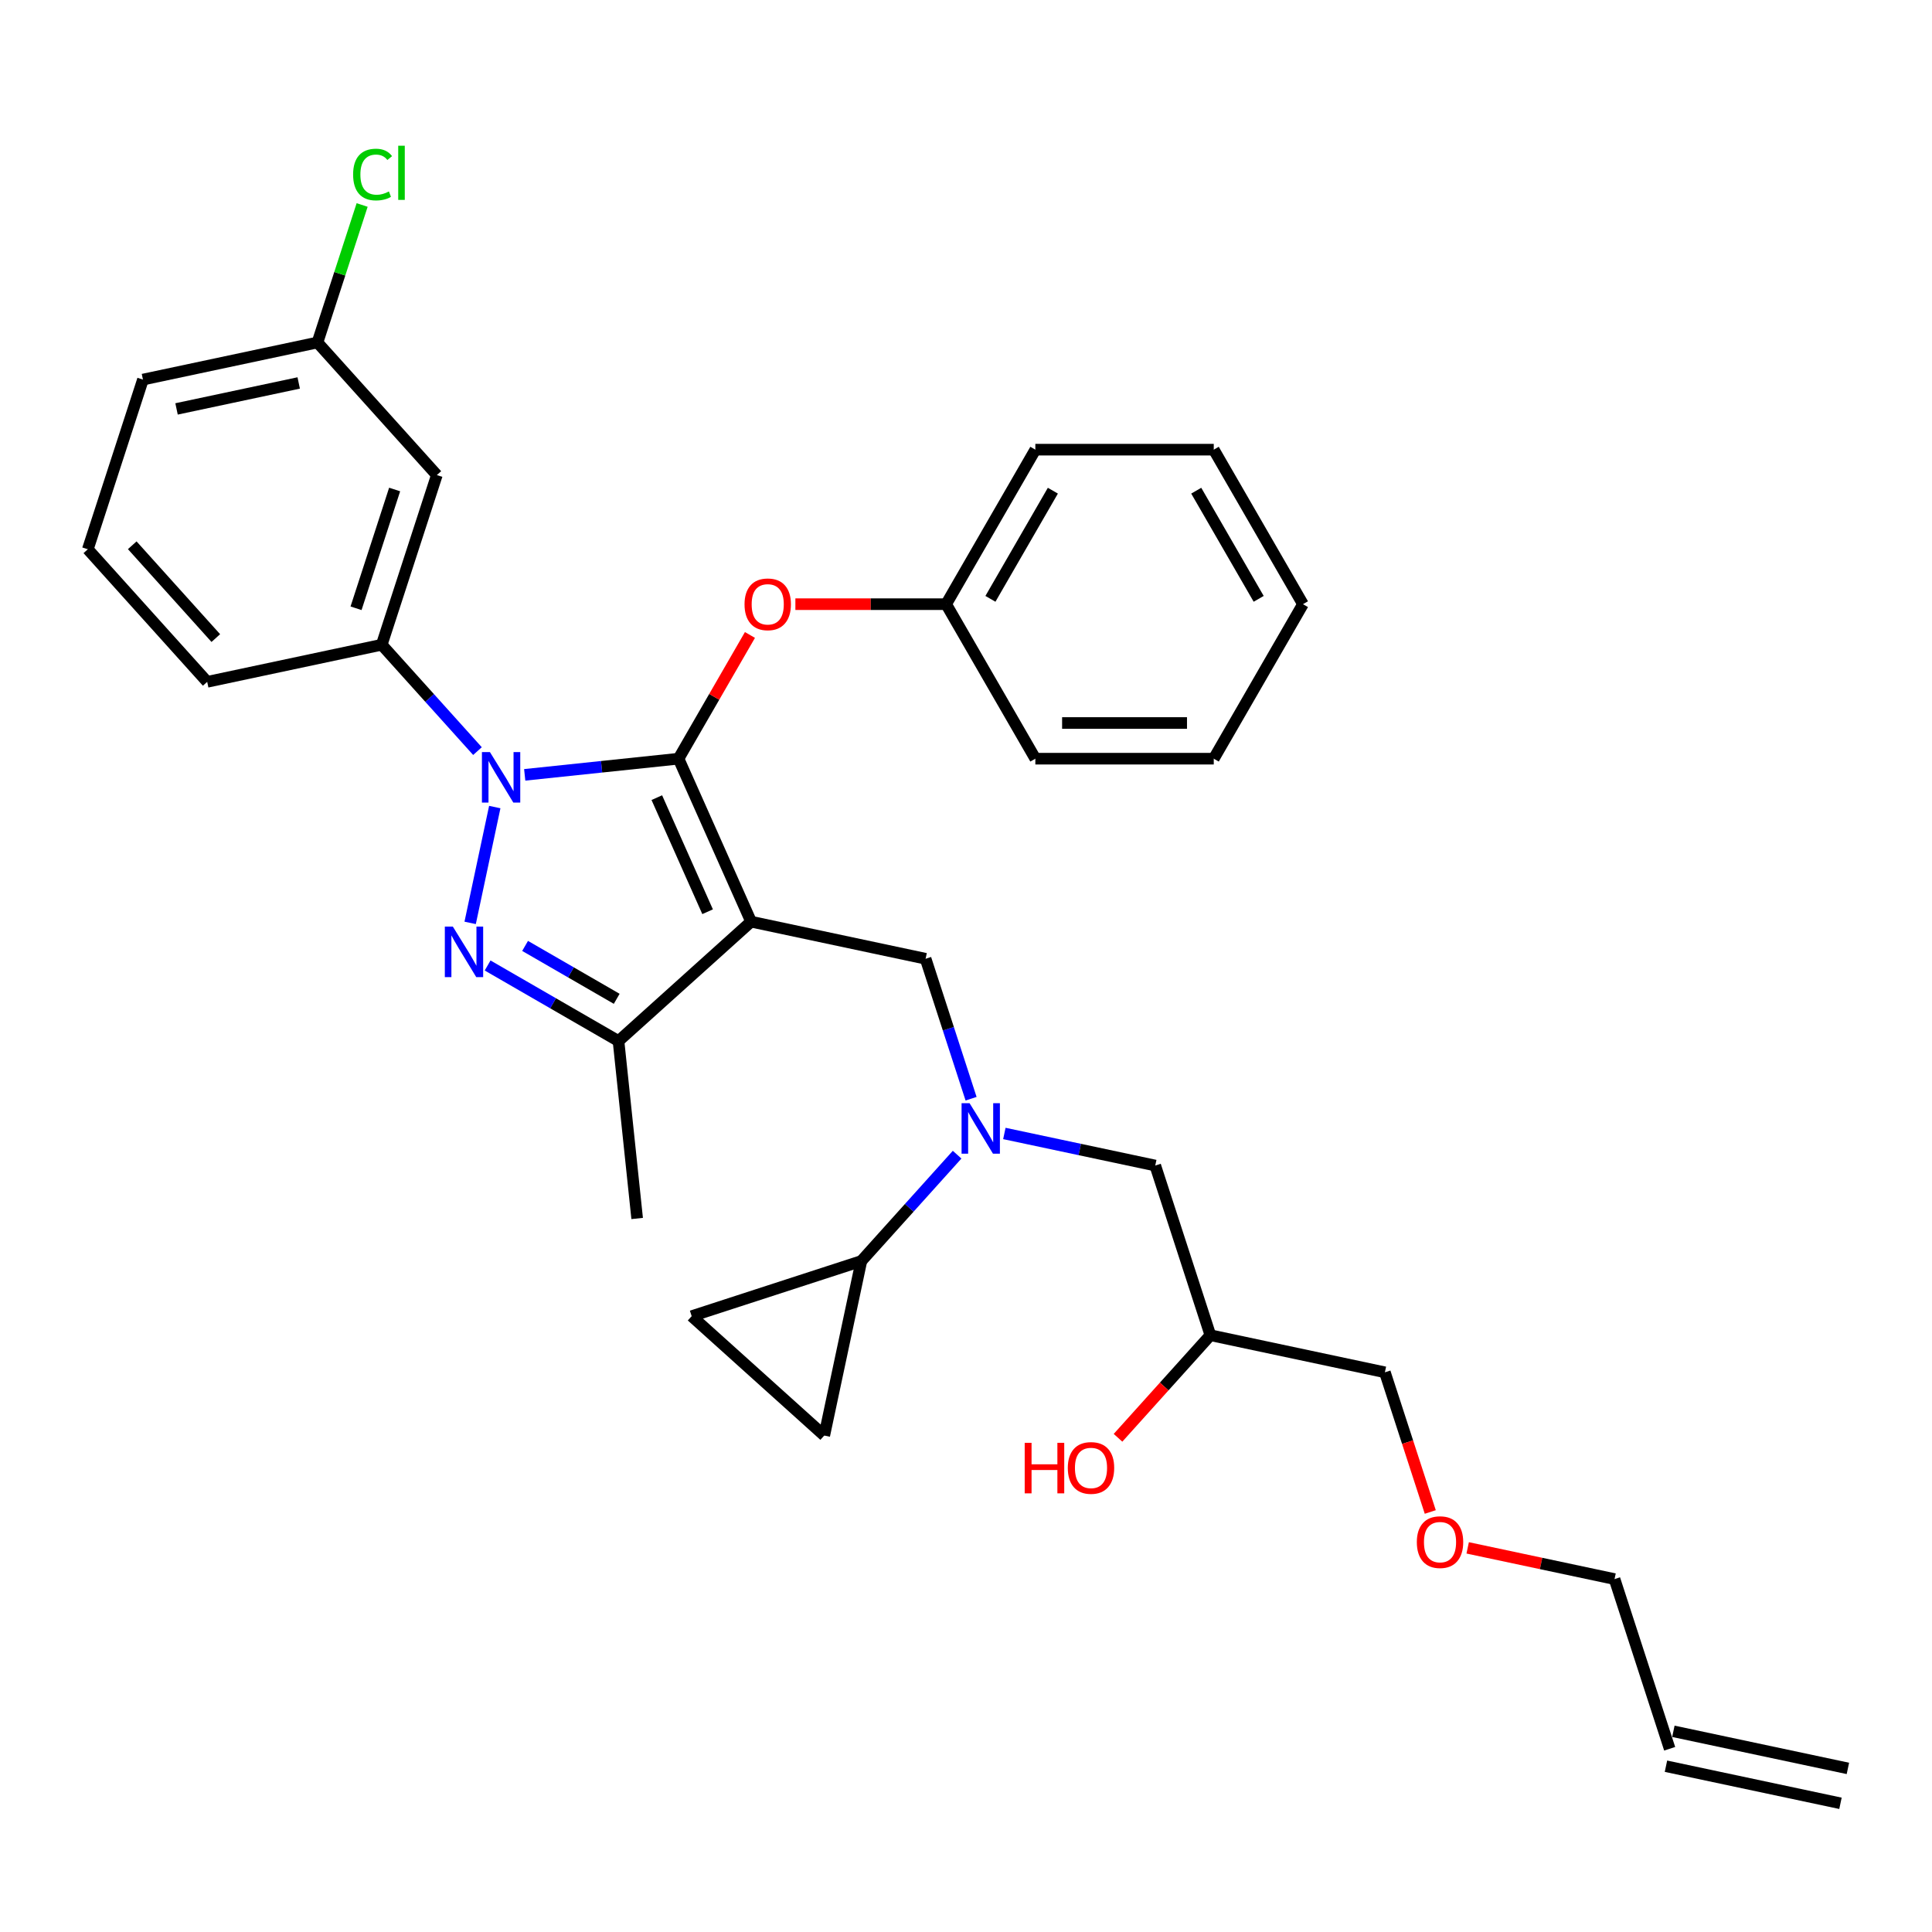 <?xml version='1.0' encoding='iso-8859-1'?>
<svg version='1.1' baseProfile='full'
              xmlns='http://www.w3.org/2000/svg'
                      xmlns:rdkit='http://www.rdkit.org/xml'
                      xmlns:xlink='http://www.w3.org/1999/xlink'
                  xml:space='preserve'
width='1000px' height='1000px' viewBox='0 0 1000 1000'>
<!-- END OF HEADER -->
<rect style='opacity:1.0;fill:#FFFFFF;stroke:none' width='1000' height='1000' x='0' y='0'> </rect>
<path class='bond-0' d='M 495.401,597.66 L 470.618,625.183' style='fill:none;fill-rule:evenodd;stroke:#0000FF;stroke-width:6px;stroke-linecap:butt;stroke-linejoin:miter;stroke-opacity:1' />
<path class='bond-0' d='M 470.618,625.183 L 445.836,652.707' style='fill:none;fill-rule:evenodd;stroke:#000000;stroke-width:6px;stroke-linecap:butt;stroke-linejoin:miter;stroke-opacity:1' />
<path class='bond-1' d='M 519.854,586.68 L 558.904,594.98' style='fill:none;fill-rule:evenodd;stroke:#0000FF;stroke-width:6px;stroke-linecap:butt;stroke-linejoin:miter;stroke-opacity:1' />
<path class='bond-1' d='M 558.904,594.98 L 597.955,603.281' style='fill:none;fill-rule:evenodd;stroke:#000000;stroke-width:6px;stroke-linecap:butt;stroke-linejoin:miter;stroke-opacity:1' />
<path class='bond-2' d='M 502.628,568.696 L 490.86,532.476' style='fill:none;fill-rule:evenodd;stroke:#0000FF;stroke-width:6px;stroke-linecap:butt;stroke-linejoin:miter;stroke-opacity:1' />
<path class='bond-2' d='M 490.86,532.476 L 479.091,496.255' style='fill:none;fill-rule:evenodd;stroke:#000000;stroke-width:6px;stroke-linecap:butt;stroke-linejoin:miter;stroke-opacity:1' />
<path class='bond-3' d='M 597.955,603.281 L 626.491,691.106' style='fill:none;fill-rule:evenodd;stroke:#000000;stroke-width:6px;stroke-linecap:butt;stroke-linejoin:miter;stroke-opacity:1' />
<path class='bond-4' d='M 626.491,691.106 L 602.588,717.653' style='fill:none;fill-rule:evenodd;stroke:#000000;stroke-width:6px;stroke-linecap:butt;stroke-linejoin:miter;stroke-opacity:1' />
<path class='bond-4' d='M 602.588,717.653 L 578.685,744.2' style='fill:none;fill-rule:evenodd;stroke:#FF0000;stroke-width:6px;stroke-linecap:butt;stroke-linejoin:miter;stroke-opacity:1' />
<path class='bond-5' d='M 626.491,691.106 L 716.818,710.306' style='fill:none;fill-rule:evenodd;stroke:#000000;stroke-width:6px;stroke-linecap:butt;stroke-linejoin:miter;stroke-opacity:1' />
<path class='bond-6' d='M 716.818,710.306 L 728.563,746.452' style='fill:none;fill-rule:evenodd;stroke:#000000;stroke-width:6px;stroke-linecap:butt;stroke-linejoin:miter;stroke-opacity:1' />
<path class='bond-6' d='M 728.563,746.452 L 740.308,782.599' style='fill:none;fill-rule:evenodd;stroke:#FF0000;stroke-width:6px;stroke-linecap:butt;stroke-linejoin:miter;stroke-opacity:1' />
<path class='bond-7' d='M 759.668,801.174 L 797.675,809.252' style='fill:none;fill-rule:evenodd;stroke:#FF0000;stroke-width:6px;stroke-linecap:butt;stroke-linejoin:miter;stroke-opacity:1' />
<path class='bond-7' d='M 797.675,809.252 L 835.682,817.331' style='fill:none;fill-rule:evenodd;stroke:#000000;stroke-width:6px;stroke-linecap:butt;stroke-linejoin:miter;stroke-opacity:1' />
<path class='bond-8' d='M 835.682,817.331 L 864.218,905.157' style='fill:none;fill-rule:evenodd;stroke:#000000;stroke-width:6px;stroke-linecap:butt;stroke-linejoin:miter;stroke-opacity:1' />
<path class='bond-9' d='M 479.091,496.255 L 388.764,477.056' style='fill:none;fill-rule:evenodd;stroke:#000000;stroke-width:6px;stroke-linecap:butt;stroke-linejoin:miter;stroke-opacity:1' />
<path class='bond-10' d='M 271.591,401.062 L 311.397,396.878' style='fill:none;fill-rule:evenodd;stroke:#0000FF;stroke-width:6px;stroke-linecap:butt;stroke-linejoin:miter;stroke-opacity:1' />
<path class='bond-10' d='M 311.397,396.878 L 351.203,392.694' style='fill:none;fill-rule:evenodd;stroke:#000000;stroke-width:6px;stroke-linecap:butt;stroke-linejoin:miter;stroke-opacity:1' />
<path class='bond-11' d='M 256.094,417.731 L 243.351,477.683' style='fill:none;fill-rule:evenodd;stroke:#0000FF;stroke-width:6px;stroke-linecap:butt;stroke-linejoin:miter;stroke-opacity:1' />
<path class='bond-12' d='M 247.138,388.768 L 222.355,361.244' style='fill:none;fill-rule:evenodd;stroke:#0000FF;stroke-width:6px;stroke-linecap:butt;stroke-linejoin:miter;stroke-opacity:1' />
<path class='bond-12' d='M 222.355,361.244 L 197.573,333.721' style='fill:none;fill-rule:evenodd;stroke:#000000;stroke-width:6px;stroke-linecap:butt;stroke-linejoin:miter;stroke-opacity:1' />
<path class='bond-13' d='M 351.203,392.694 L 369.689,360.677' style='fill:none;fill-rule:evenodd;stroke:#000000;stroke-width:6px;stroke-linecap:butt;stroke-linejoin:miter;stroke-opacity:1' />
<path class='bond-13' d='M 369.689,360.677 L 388.174,328.659' style='fill:none;fill-rule:evenodd;stroke:#FF0000;stroke-width:6px;stroke-linecap:butt;stroke-linejoin:miter;stroke-opacity:1' />
<path class='bond-14' d='M 351.203,392.694 L 388.764,477.056' style='fill:none;fill-rule:evenodd;stroke:#000000;stroke-width:6px;stroke-linecap:butt;stroke-linejoin:miter;stroke-opacity:1' />
<path class='bond-14' d='M 339.965,412.86 L 366.257,471.913' style='fill:none;fill-rule:evenodd;stroke:#000000;stroke-width:6px;stroke-linecap:butt;stroke-linejoin:miter;stroke-opacity:1' />
<path class='bond-15' d='M 388.764,477.056 L 320.138,538.847' style='fill:none;fill-rule:evenodd;stroke:#000000;stroke-width:6px;stroke-linecap:butt;stroke-linejoin:miter;stroke-opacity:1' />
<path class='bond-16' d='M 320.138,538.847 L 329.79,630.686' style='fill:none;fill-rule:evenodd;stroke:#000000;stroke-width:6px;stroke-linecap:butt;stroke-linejoin:miter;stroke-opacity:1' />
<path class='bond-17' d='M 320.138,538.847 L 286.264,519.29' style='fill:none;fill-rule:evenodd;stroke:#000000;stroke-width:6px;stroke-linecap:butt;stroke-linejoin:miter;stroke-opacity:1' />
<path class='bond-17' d='M 286.264,519.29 L 252.391,499.733' style='fill:none;fill-rule:evenodd;stroke:#0000FF;stroke-width:6px;stroke-linecap:butt;stroke-linejoin:miter;stroke-opacity:1' />
<path class='bond-17' d='M 319.21,516.985 L 295.499,503.295' style='fill:none;fill-rule:evenodd;stroke:#000000;stroke-width:6px;stroke-linecap:butt;stroke-linejoin:miter;stroke-opacity:1' />
<path class='bond-17' d='M 295.499,503.295 L 271.787,489.605' style='fill:none;fill-rule:evenodd;stroke:#0000FF;stroke-width:6px;stroke-linecap:butt;stroke-linejoin:miter;stroke-opacity:1' />
<path class='bond-18' d='M 445.836,652.707 L 426.637,743.034' style='fill:none;fill-rule:evenodd;stroke:#000000;stroke-width:6px;stroke-linecap:butt;stroke-linejoin:miter;stroke-opacity:1' />
<path class='bond-19' d='M 445.836,652.707 L 358.011,681.243' style='fill:none;fill-rule:evenodd;stroke:#000000;stroke-width:6px;stroke-linecap:butt;stroke-linejoin:miter;stroke-opacity:1' />
<path class='bond-20' d='M 426.637,743.034 L 358.011,681.243' style='fill:none;fill-rule:evenodd;stroke:#000000;stroke-width:6px;stroke-linecap:butt;stroke-linejoin:miter;stroke-opacity:1' />
<path class='bond-21' d='M 411.69,312.721 L 450.706,312.721' style='fill:none;fill-rule:evenodd;stroke:#FF0000;stroke-width:6px;stroke-linecap:butt;stroke-linejoin:miter;stroke-opacity:1' />
<path class='bond-21' d='M 450.706,312.721 L 489.721,312.721' style='fill:none;fill-rule:evenodd;stroke:#000000;stroke-width:6px;stroke-linecap:butt;stroke-linejoin:miter;stroke-opacity:1' />
<path class='bond-22' d='M 535.894,232.747 L 489.721,312.721' style='fill:none;fill-rule:evenodd;stroke:#000000;stroke-width:6px;stroke-linecap:butt;stroke-linejoin:miter;stroke-opacity:1' />
<path class='bond-22' d='M 544.963,253.978 L 512.642,309.959' style='fill:none;fill-rule:evenodd;stroke:#000000;stroke-width:6px;stroke-linecap:butt;stroke-linejoin:miter;stroke-opacity:1' />
<path class='bond-23' d='M 535.894,232.747 L 628.239,232.747' style='fill:none;fill-rule:evenodd;stroke:#000000;stroke-width:6px;stroke-linecap:butt;stroke-linejoin:miter;stroke-opacity:1' />
<path class='bond-24' d='M 489.721,312.721 L 535.894,392.694' style='fill:none;fill-rule:evenodd;stroke:#000000;stroke-width:6px;stroke-linecap:butt;stroke-linejoin:miter;stroke-opacity:1' />
<path class='bond-25' d='M 628.239,232.747 L 674.412,312.721' style='fill:none;fill-rule:evenodd;stroke:#000000;stroke-width:6px;stroke-linecap:butt;stroke-linejoin:miter;stroke-opacity:1' />
<path class='bond-25' d='M 619.171,253.978 L 651.491,309.959' style='fill:none;fill-rule:evenodd;stroke:#000000;stroke-width:6px;stroke-linecap:butt;stroke-linejoin:miter;stroke-opacity:1' />
<path class='bond-26' d='M 197.573,333.721 L 226.109,245.895' style='fill:none;fill-rule:evenodd;stroke:#000000;stroke-width:6px;stroke-linecap:butt;stroke-linejoin:miter;stroke-opacity:1' />
<path class='bond-26' d='M 184.288,314.84 L 204.264,253.362' style='fill:none;fill-rule:evenodd;stroke:#000000;stroke-width:6px;stroke-linecap:butt;stroke-linejoin:miter;stroke-opacity:1' />
<path class='bond-27' d='M 197.573,333.721 L 107.246,352.92' style='fill:none;fill-rule:evenodd;stroke:#000000;stroke-width:6px;stroke-linecap:butt;stroke-linejoin:miter;stroke-opacity:1' />
<path class='bond-28' d='M 226.109,245.895 L 164.318,177.269' style='fill:none;fill-rule:evenodd;stroke:#000000;stroke-width:6px;stroke-linecap:butt;stroke-linejoin:miter;stroke-opacity:1' />
<path class='bond-29' d='M 164.318,177.269 L 73.991,196.469' style='fill:none;fill-rule:evenodd;stroke:#000000;stroke-width:6px;stroke-linecap:butt;stroke-linejoin:miter;stroke-opacity:1' />
<path class='bond-29' d='M 154.609,198.215 L 91.38,211.654' style='fill:none;fill-rule:evenodd;stroke:#000000;stroke-width:6px;stroke-linecap:butt;stroke-linejoin:miter;stroke-opacity:1' />
<path class='bond-30' d='M 164.318,177.269 L 175.88,141.686' style='fill:none;fill-rule:evenodd;stroke:#000000;stroke-width:6px;stroke-linecap:butt;stroke-linejoin:miter;stroke-opacity:1' />
<path class='bond-30' d='M 175.88,141.686 L 187.442,106.103' style='fill:none;fill-rule:evenodd;stroke:#00CC00;stroke-width:6px;stroke-linecap:butt;stroke-linejoin:miter;stroke-opacity:1' />
<path class='bond-31' d='M 107.246,352.92 L 45.455,284.294' style='fill:none;fill-rule:evenodd;stroke:#000000;stroke-width:6px;stroke-linecap:butt;stroke-linejoin:miter;stroke-opacity:1' />
<path class='bond-31' d='M 111.702,330.268 L 68.448,282.23' style='fill:none;fill-rule:evenodd;stroke:#000000;stroke-width:6px;stroke-linecap:butt;stroke-linejoin:miter;stroke-opacity:1' />
<path class='bond-32' d='M 45.455,284.294 L 73.991,196.469' style='fill:none;fill-rule:evenodd;stroke:#000000;stroke-width:6px;stroke-linecap:butt;stroke-linejoin:miter;stroke-opacity:1' />
<path class='bond-33' d='M 674.412,312.721 L 628.239,392.694' style='fill:none;fill-rule:evenodd;stroke:#000000;stroke-width:6px;stroke-linecap:butt;stroke-linejoin:miter;stroke-opacity:1' />
<path class='bond-34' d='M 535.894,392.694 L 628.239,392.694' style='fill:none;fill-rule:evenodd;stroke:#000000;stroke-width:6px;stroke-linecap:butt;stroke-linejoin:miter;stroke-opacity:1' />
<path class='bond-34' d='M 549.746,374.225 L 614.388,374.225' style='fill:none;fill-rule:evenodd;stroke:#000000;stroke-width:6px;stroke-linecap:butt;stroke-linejoin:miter;stroke-opacity:1' />
<path class='bond-35' d='M 862.298,914.189 L 952.625,933.389' style='fill:none;fill-rule:evenodd;stroke:#000000;stroke-width:6px;stroke-linecap:butt;stroke-linejoin:miter;stroke-opacity:1' />
<path class='bond-35' d='M 866.138,896.124 L 956.465,915.324' style='fill:none;fill-rule:evenodd;stroke:#000000;stroke-width:6px;stroke-linecap:butt;stroke-linejoin:miter;stroke-opacity:1' />
<path  class='atom-0' d='M 501.846 571.005
L 510.416 584.857
Q 511.266 586.223, 512.632 588.698
Q 513.999 591.173, 514.073 591.321
L 514.073 571.005
L 517.545 571.005
L 517.545 597.157
L 513.962 597.157
L 504.765 582.012
Q 503.693 580.239, 502.548 578.208
Q 501.44 576.176, 501.108 575.548
L 501.108 597.157
L 497.709 597.157
L 497.709 571.005
L 501.846 571.005
' fill='#0000FF'/>
<path  class='atom-4' d='M 530.384 746.804
L 533.93 746.804
L 533.93 757.922
L 547.302 757.922
L 547.302 746.804
L 550.848 746.804
L 550.848 772.956
L 547.302 772.956
L 547.302 760.877
L 533.93 760.877
L 533.93 772.956
L 530.384 772.956
L 530.384 746.804
' fill='#FF0000'/>
<path  class='atom-4' d='M 552.695 759.806
Q 552.695 753.527, 555.798 750.017
Q 558.901 746.508, 564.7 746.508
Q 570.499 746.508, 573.602 750.017
Q 576.705 753.527, 576.705 759.806
Q 576.705 766.159, 573.565 769.779
Q 570.425 773.362, 564.7 773.362
Q 558.937 773.362, 555.798 769.779
Q 552.695 766.196, 552.695 759.806
M 564.7 770.407
Q 568.689 770.407, 570.832 767.748
Q 573.011 765.051, 573.011 759.806
Q 573.011 754.672, 570.832 752.086
Q 568.689 749.463, 564.7 749.463
Q 560.711 749.463, 558.531 752.049
Q 556.389 754.635, 556.389 759.806
Q 556.389 765.088, 558.531 767.748
Q 560.711 770.407, 564.7 770.407
' fill='#FF0000'/>
<path  class='atom-5' d='M 733.35 798.205
Q 733.35 791.926, 736.452 788.417
Q 739.555 784.908, 745.355 784.908
Q 751.154 784.908, 754.257 788.417
Q 757.359 791.926, 757.359 798.205
Q 757.359 804.559, 754.22 808.179
Q 751.08 811.762, 745.355 811.762
Q 739.592 811.762, 736.452 808.179
Q 733.35 804.596, 733.35 798.205
M 745.355 808.807
Q 749.344 808.807, 751.486 806.147
Q 753.666 803.451, 753.666 798.205
Q 753.666 793.071, 751.486 790.485
Q 749.344 787.863, 745.355 787.863
Q 741.365 787.863, 739.186 790.448
Q 737.043 793.034, 737.043 798.205
Q 737.043 803.487, 739.186 806.147
Q 741.365 808.807, 745.355 808.807
' fill='#FF0000'/>
<path  class='atom-8' d='M 253.583 389.271
L 262.153 403.122
Q 263.002 404.489, 264.369 406.964
Q 265.736 409.439, 265.81 409.587
L 265.81 389.271
L 269.282 389.271
L 269.282 415.423
L 265.699 415.423
L 256.501 400.278
Q 255.43 398.505, 254.285 396.474
Q 253.177 394.442, 252.844 393.814
L 252.844 415.423
L 249.446 415.423
L 249.446 389.271
L 253.583 389.271
' fill='#0000FF'/>
<path  class='atom-12' d='M 234.384 479.598
L 242.953 493.45
Q 243.803 494.816, 245.169 497.291
Q 246.536 499.766, 246.61 499.914
L 246.61 479.598
L 250.082 479.598
L 250.082 505.75
L 246.499 505.75
L 237.302 490.606
Q 236.23 488.832, 235.085 486.801
Q 233.977 484.769, 233.645 484.141
L 233.645 505.75
L 230.246 505.75
L 230.246 479.598
L 234.384 479.598
' fill='#0000FF'/>
<path  class='atom-16' d='M 385.371 312.794
Q 385.371 306.515, 388.474 303.006
Q 391.577 299.497, 397.376 299.497
Q 403.175 299.497, 406.278 303.006
Q 409.381 306.515, 409.381 312.794
Q 409.381 319.148, 406.241 322.768
Q 403.102 326.351, 397.376 326.351
Q 391.614 326.351, 388.474 322.768
Q 385.371 319.185, 385.371 312.794
M 397.376 323.396
Q 401.365 323.396, 403.508 320.736
Q 405.687 318.04, 405.687 312.794
Q 405.687 307.66, 403.508 305.074
Q 401.365 302.452, 397.376 302.452
Q 393.387 302.452, 391.207 305.037
Q 389.065 307.623, 389.065 312.794
Q 389.065 318.077, 391.207 320.736
Q 393.387 323.396, 397.376 323.396
' fill='#FF0000'/>
<path  class='atom-27' d='M 182.77 90.349
Q 182.77 83.847, 185.799 80.449
Q 188.865 77.014, 194.664 77.014
Q 200.057 77.014, 202.939 80.819
L 200.501 82.813
Q 198.395 80.043, 194.664 80.043
Q 190.712 80.043, 188.607 82.702
Q 186.538 85.325, 186.538 90.349
Q 186.538 95.52, 188.68 98.18
Q 190.86 100.839, 195.071 100.839
Q 197.952 100.839, 201.313 99.103
L 202.348 101.873
Q 200.981 102.76, 198.912 103.277
Q 196.844 103.794, 194.554 103.794
Q 188.865 103.794, 185.799 100.322
Q 182.77 96.85, 182.77 90.349
' fill='#00CC00'/>
<path  class='atom-27' d='M 206.115 75.426
L 209.514 75.426
L 209.514 103.462
L 206.115 103.462
L 206.115 75.426
' fill='#00CC00'/>
</svg>
